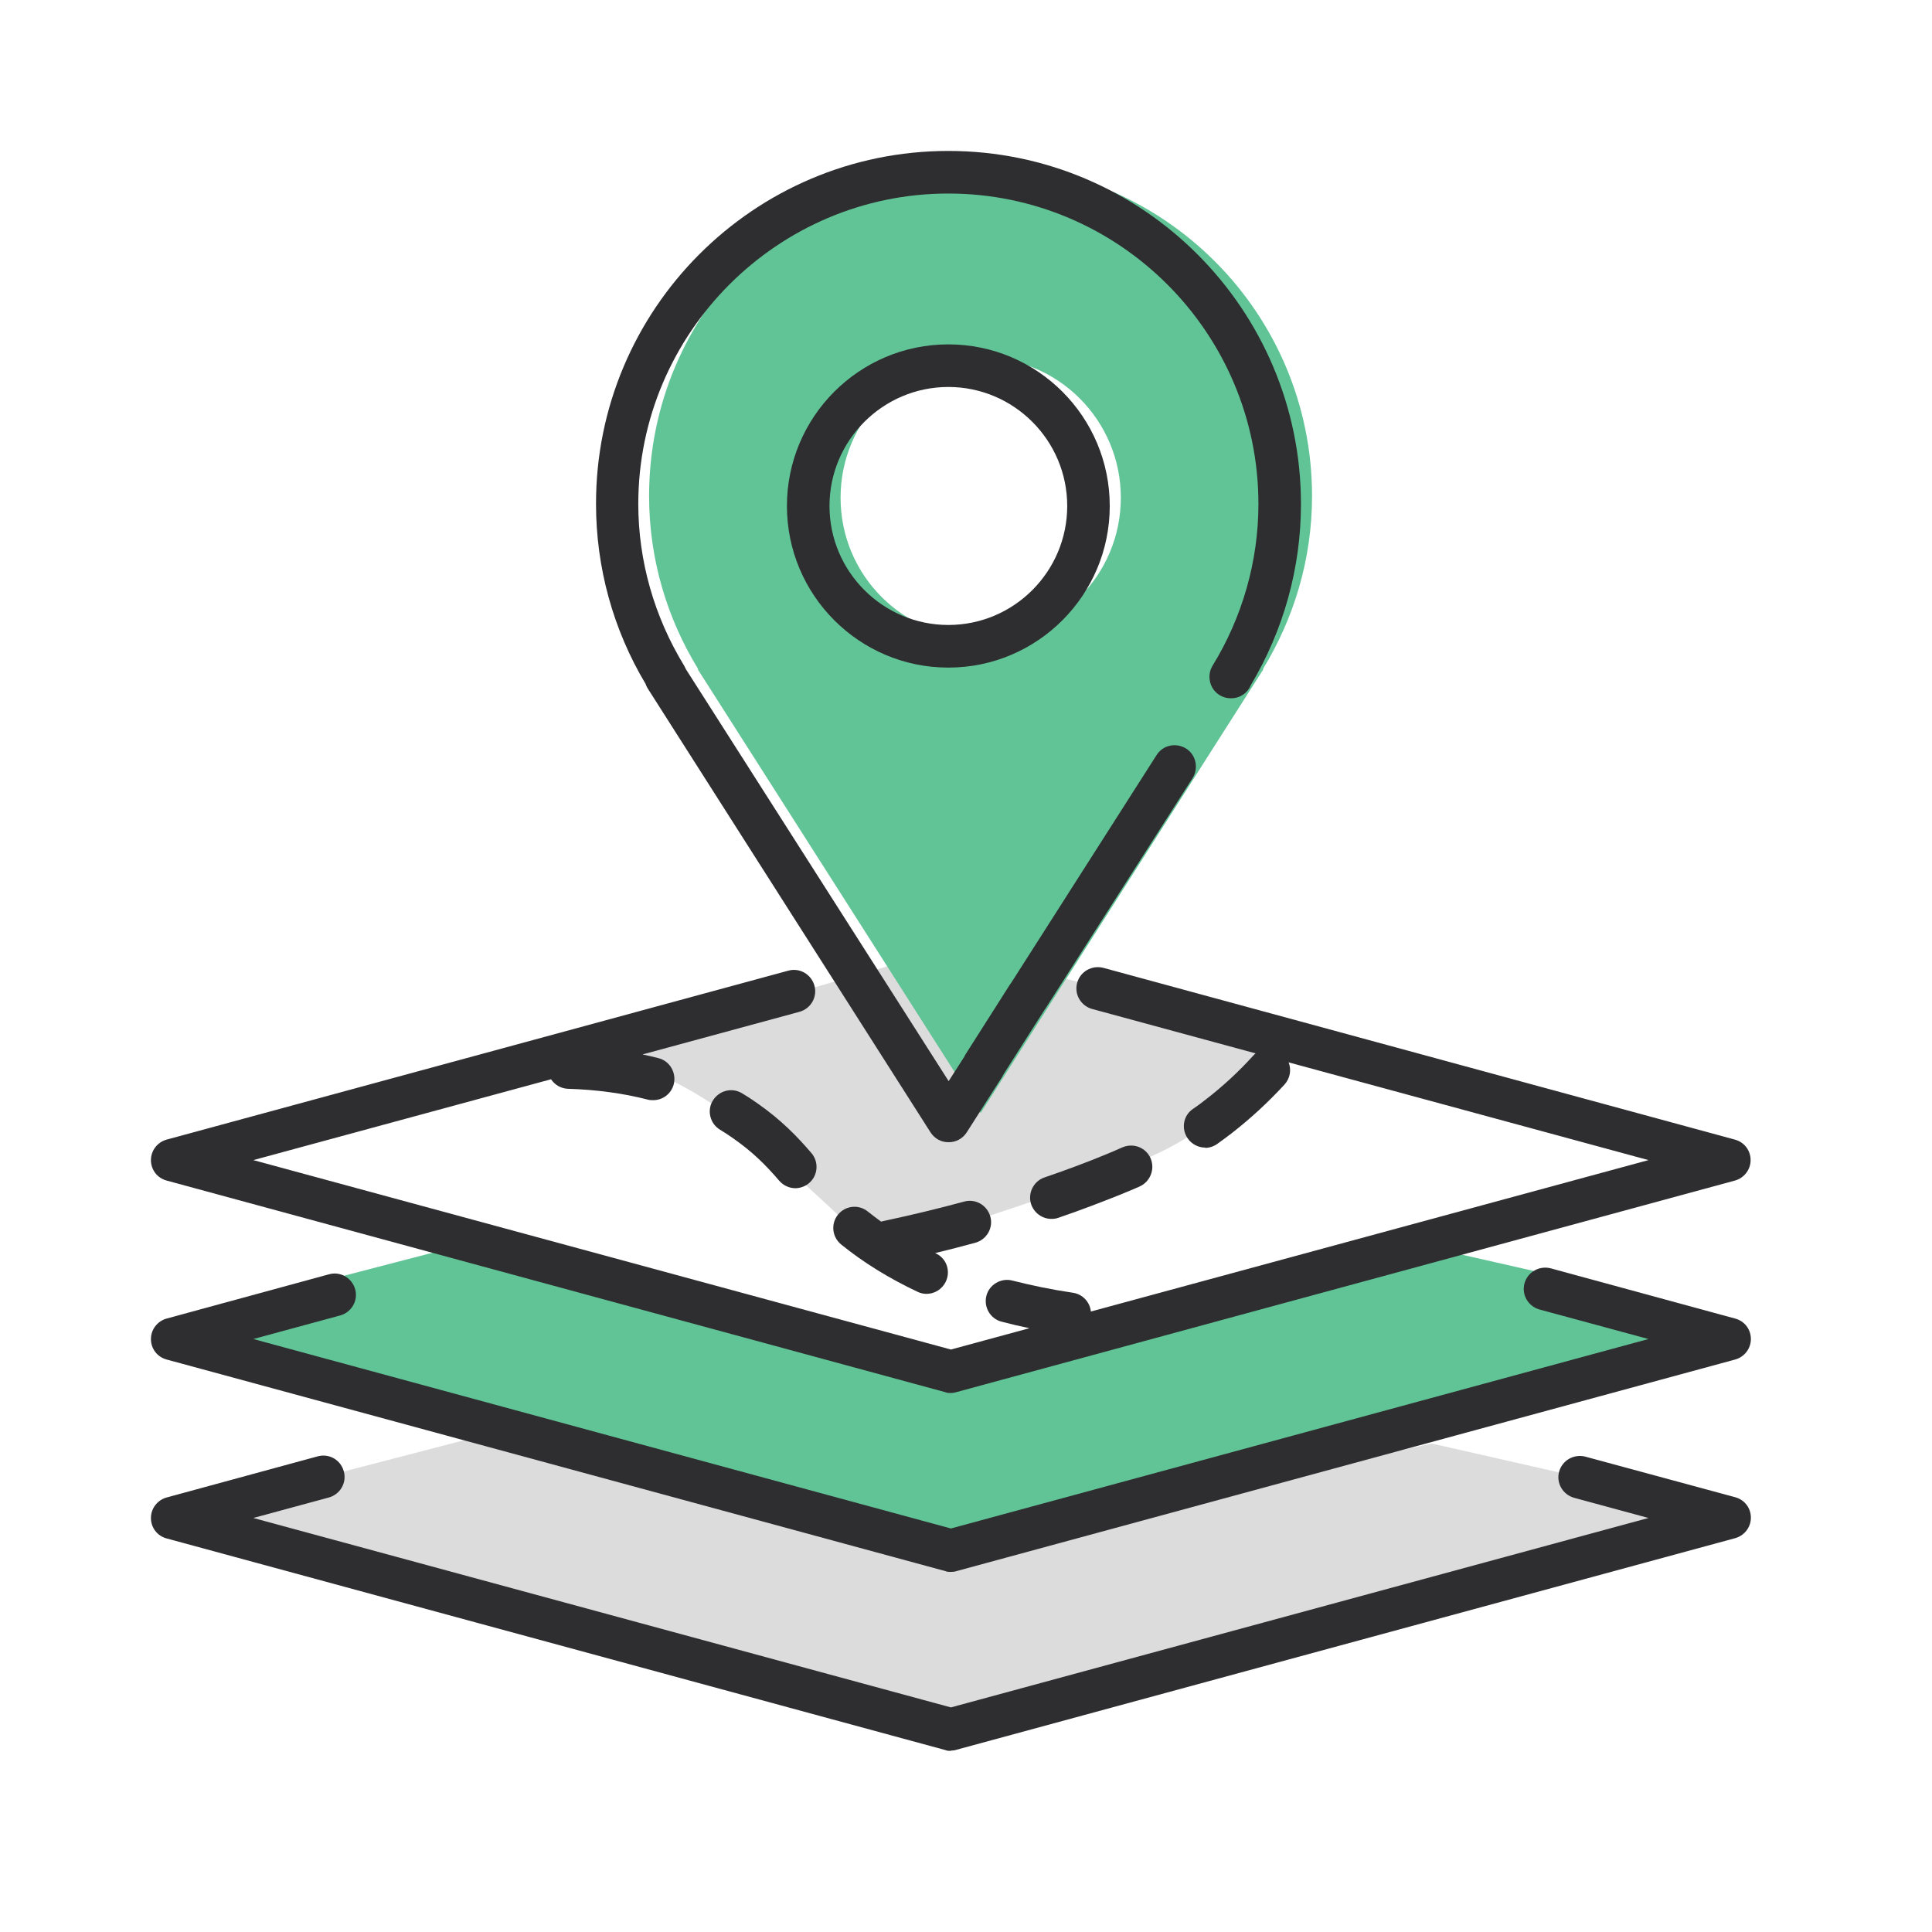 <svg width="64" height="64" viewBox="0 0 64 64" fill="none" xmlns="http://www.w3.org/2000/svg">
<path d="M39.262 37.715C40.249 37.093 41.64 36.049 43.021 34.299L43.012 34.29C41.062 33.819 39.112 33.346 37.162 32.874C35.212 32.401 33.262 31.928 31.312 31.458C29.362 32.022 27.412 32.584 25.462 33.147C23.512 33.709 21.563 34.271 19.613 34.835C21.605 35.334 22.968 36.124 23.832 36.736C24.439 37.171 25.324 37.99 27.044 39.581L27.324 39.84C28.039 40.503 28.63 41.05 29.029 41.431C30.081 41.12 31.585 40.669 33.37 40.076C37.683 38.646 38.717 38.053 39.262 37.715Z" fill="#DCDCDC"/>
<path d="M57.305 50.285C55.641 49.843 53.987 49.391 52.334 48.939L52.324 48.93C51.615 48.77 50.905 48.608 50.193 48.446C49.273 48.236 48.35 48.026 47.428 47.82C44.788 48.403 42.147 48.984 39.507 49.565C36.866 50.146 34.225 50.727 31.585 51.31C28.892 50.708 26.198 50.106 23.503 49.504C20.808 48.902 18.114 48.299 15.421 47.697C14.637 47.9 13.852 48.104 13.068 48.309C12.283 48.514 11.498 48.718 10.713 48.92C9.041 49.381 7.378 49.833 5.705 50.285L31.509 57.294L57.305 50.285Z" fill="#DCDCDC"/>
<path fill-rule="evenodd" clip-rule="evenodd" d="M32.477 5.442C38.548 5.442 43.463 10.363 43.463 16.432C43.463 18.53 42.861 20.487 41.837 22.162H41.856L32.487 36.868L23.108 22.162H23.127C22.103 20.496 21.502 18.53 21.502 16.432C21.502 10.363 26.407 5.442 32.477 5.442ZM27.845 16.488C27.845 19.057 29.921 21.136 32.487 21.136C35.052 21.136 37.129 19.057 37.129 16.488C37.129 13.92 35.052 11.84 32.487 11.84C29.921 11.84 27.845 13.92 27.845 16.488Z" fill="#61C496"/>
<path d="M57.305 43.793C55.641 43.35 53.987 42.899 52.334 42.447H52.324C51.615 42.287 50.905 42.125 50.193 41.963C49.273 41.754 48.35 41.544 47.428 41.337C44.788 41.92 42.147 42.501 39.507 43.082C36.866 43.663 34.225 44.244 31.585 44.828C28.892 44.225 26.198 43.623 23.503 43.021C20.808 42.419 18.114 41.817 15.421 41.215C14.637 41.417 13.852 41.621 13.068 41.826C12.283 42.031 11.498 42.236 10.713 42.438C9.041 42.899 7.378 43.35 5.705 43.802L31.509 50.802L57.305 43.793Z" fill="#61C496"/>
<path d="M31.415 37.837C31.171 37.837 30.955 37.715 30.823 37.508L21.454 22.802C21.454 22.802 21.398 22.707 21.389 22.66C20.308 20.854 19.744 18.793 19.744 16.695C19.735 10.25 24.969 5 31.415 5C37.862 5 43.096 10.25 43.096 16.695C43.096 18.803 42.523 20.873 41.433 22.698C41.329 22.952 41.085 23.131 40.784 23.131H40.766C40.512 23.131 40.277 22.99 40.155 22.773C40.033 22.547 40.033 22.275 40.164 22.058C41.16 20.44 41.687 18.577 41.687 16.695C41.687 11.022 37.072 6.411 31.415 6.411C25.758 6.411 21.144 11.031 21.144 16.695C21.144 18.577 21.671 20.43 22.667 22.058L22.723 22.171L31.425 35.814L31.942 35.008C31.955 34.978 31.971 34.949 31.989 34.92L33.455 32.615C33.471 32.589 33.489 32.565 33.507 32.542L38.313 25.013C38.52 24.683 38.952 24.589 39.29 24.796C39.619 25.003 39.713 25.445 39.506 25.775L34.648 33.386C34.633 33.411 34.616 33.434 34.598 33.456L33.24 35.592C33.226 35.623 33.21 35.653 33.191 35.682L32.026 37.508C31.895 37.715 31.669 37.837 31.434 37.837H31.415Z" fill="#2E2D30"/>
<path d="M31.312 46.117C31.375 46.144 31.43 46.145 31.492 46.145C31.557 46.145 31.623 46.135 31.678 46.117L57.474 39.107C57.775 39.022 57.991 38.749 57.991 38.43C57.991 38.11 57.784 37.837 57.474 37.752L36.546 32.06C36.17 31.966 35.785 32.182 35.682 32.558C35.578 32.935 35.804 33.321 36.18 33.424L41.595 34.895C41.564 34.919 41.535 34.946 41.508 34.977C41.029 35.504 40.502 35.993 39.939 36.425C39.798 36.538 39.657 36.642 39.516 36.736C39.196 36.952 39.121 37.395 39.347 37.715C39.488 37.912 39.704 38.016 39.929 38.016L39.92 38.025C40.061 38.025 40.202 37.978 40.324 37.893C40.484 37.78 40.634 37.667 40.794 37.545C41.423 37.056 42.015 36.51 42.551 35.927C42.739 35.719 42.783 35.434 42.687 35.192L54.608 38.43L36.137 43.446C36.104 43.133 35.866 42.871 35.541 42.824C34.836 42.72 34.159 42.579 33.53 42.419C33.163 42.325 32.769 42.551 32.675 42.927C32.581 43.303 32.806 43.689 33.182 43.783C33.48 43.862 33.788 43.934 34.102 43.998L31.5 44.705L8.392 38.43L18.254 35.752C18.377 35.938 18.586 36.062 18.823 36.068C19.763 36.096 20.646 36.218 21.454 36.425C21.511 36.444 21.577 36.444 21.633 36.444H21.642C21.953 36.444 22.234 36.237 22.319 35.917C22.413 35.532 22.187 35.146 21.811 35.052C21.638 35.007 21.462 34.967 21.283 34.93L26.482 33.518C26.858 33.415 27.083 33.029 26.98 32.653C26.877 32.276 26.491 32.05 26.115 32.154L5.517 37.752C5.216 37.837 5 38.11 5 38.43C5 38.749 5.207 39.022 5.517 39.107L31.312 46.117Z" fill="#2E2D30"/>
<path d="M31.688 52.044C31.632 52.063 31.566 52.072 31.5 52.072C31.434 52.072 31.378 52.072 31.312 52.044L5.517 45.035C5.207 44.95 5 44.677 5 44.357C5 44.037 5.216 43.764 5.517 43.68L10.901 42.212C11.277 42.108 11.663 42.334 11.766 42.711C11.869 43.087 11.644 43.473 11.268 43.576L8.392 44.357L31.5 50.633L54.608 44.357L50.999 43.379C50.623 43.275 50.398 42.889 50.501 42.513C50.604 42.137 50.99 41.92 51.366 42.014L57.483 43.68C57.793 43.764 58 44.037 58 44.357C58 44.677 57.784 44.95 57.483 45.035L31.688 52.044Z" fill="#2E2D30"/>
<path d="M31.312 57.972C31.378 58 31.434 58 31.5 58V57.991C31.566 57.991 31.632 57.981 31.688 57.962L57.483 50.953C57.784 50.868 58 50.595 58 50.275C58 49.955 57.793 49.683 57.483 49.598L52.512 48.252C52.136 48.158 51.751 48.375 51.648 48.751C51.544 49.127 51.77 49.513 52.146 49.617L54.608 50.285L31.5 56.56L8.392 50.285L10.892 49.607C11.268 49.504 11.493 49.118 11.39 48.742C11.287 48.365 10.911 48.139 10.525 48.243L5.517 49.607C5.216 49.692 5 49.965 5 50.285C5 50.605 5.207 50.877 5.517 50.962L31.312 57.972Z" fill="#2E2D30"/>
<path d="M30.696 42.861C30.595 42.861 30.502 42.842 30.401 42.795C29.461 42.353 28.606 41.826 27.863 41.224C27.563 40.979 27.516 40.537 27.76 40.236C28.004 39.935 28.446 39.888 28.747 40.133C28.89 40.247 29.037 40.359 29.188 40.468C29.207 40.462 29.226 40.457 29.245 40.453C30.175 40.255 31.077 40.038 31.942 39.803C32.318 39.7 32.703 39.926 32.806 40.302C32.91 40.678 32.684 41.064 32.308 41.168C31.875 41.286 31.43 41.401 30.979 41.51L30.992 41.516C31.35 41.676 31.5 42.099 31.331 42.456C31.209 42.709 30.958 42.859 30.696 42.861Z" fill="#2E2D30"/>
<path d="M30.696 42.861L30.701 42.861H30.692L30.696 42.861Z" fill="#2E2D30"/>
<path d="M26.346 39.361C26.15 39.36 25.954 39.275 25.815 39.116C25.364 38.59 24.922 38.147 24.255 37.686C24.123 37.592 23.992 37.508 23.851 37.423C23.522 37.225 23.409 36.783 23.616 36.454C23.823 36.124 24.245 36.011 24.584 36.218C24.743 36.313 24.903 36.416 25.063 36.529C25.89 37.103 26.425 37.667 26.877 38.194C27.13 38.486 27.102 38.938 26.801 39.192C26.671 39.303 26.504 39.36 26.346 39.361Z" fill="#2E2D30"/>
<path d="M26.346 39.361L26.35 39.361H26.341L26.346 39.361Z" fill="#2E2D30"/>
<path d="M34.159 39.897C34.263 40.189 34.535 40.377 34.827 40.377H34.836C34.911 40.377 34.986 40.368 35.062 40.34C35.86 40.067 36.537 39.803 37.101 39.578C37.167 39.55 37.233 39.523 37.298 39.496C37.453 39.433 37.603 39.371 37.749 39.305C38.106 39.145 38.266 38.731 38.116 38.373C37.956 38.006 37.542 37.856 37.185 38.006C36.978 38.1 36.772 38.185 36.565 38.27C36.02 38.495 35.372 38.74 34.601 39.004C34.235 39.126 34.037 39.53 34.159 39.897Z" fill="#2E2D30"/>
<path fill-rule="evenodd" clip-rule="evenodd" d="M26.068 16.761C26.068 19.715 28.465 22.115 31.415 22.115C34.366 22.115 36.762 19.715 36.762 16.761C36.762 13.807 34.366 11.408 31.415 11.408C28.465 11.408 26.068 13.807 26.068 16.761ZM27.478 16.761C27.478 14.588 29.245 12.819 31.415 12.819C33.586 12.819 35.353 14.588 35.353 16.761C35.353 18.934 33.586 20.703 31.415 20.703C29.245 20.703 27.478 18.934 27.478 16.761Z" fill="#2E2D30"/>
</svg>
